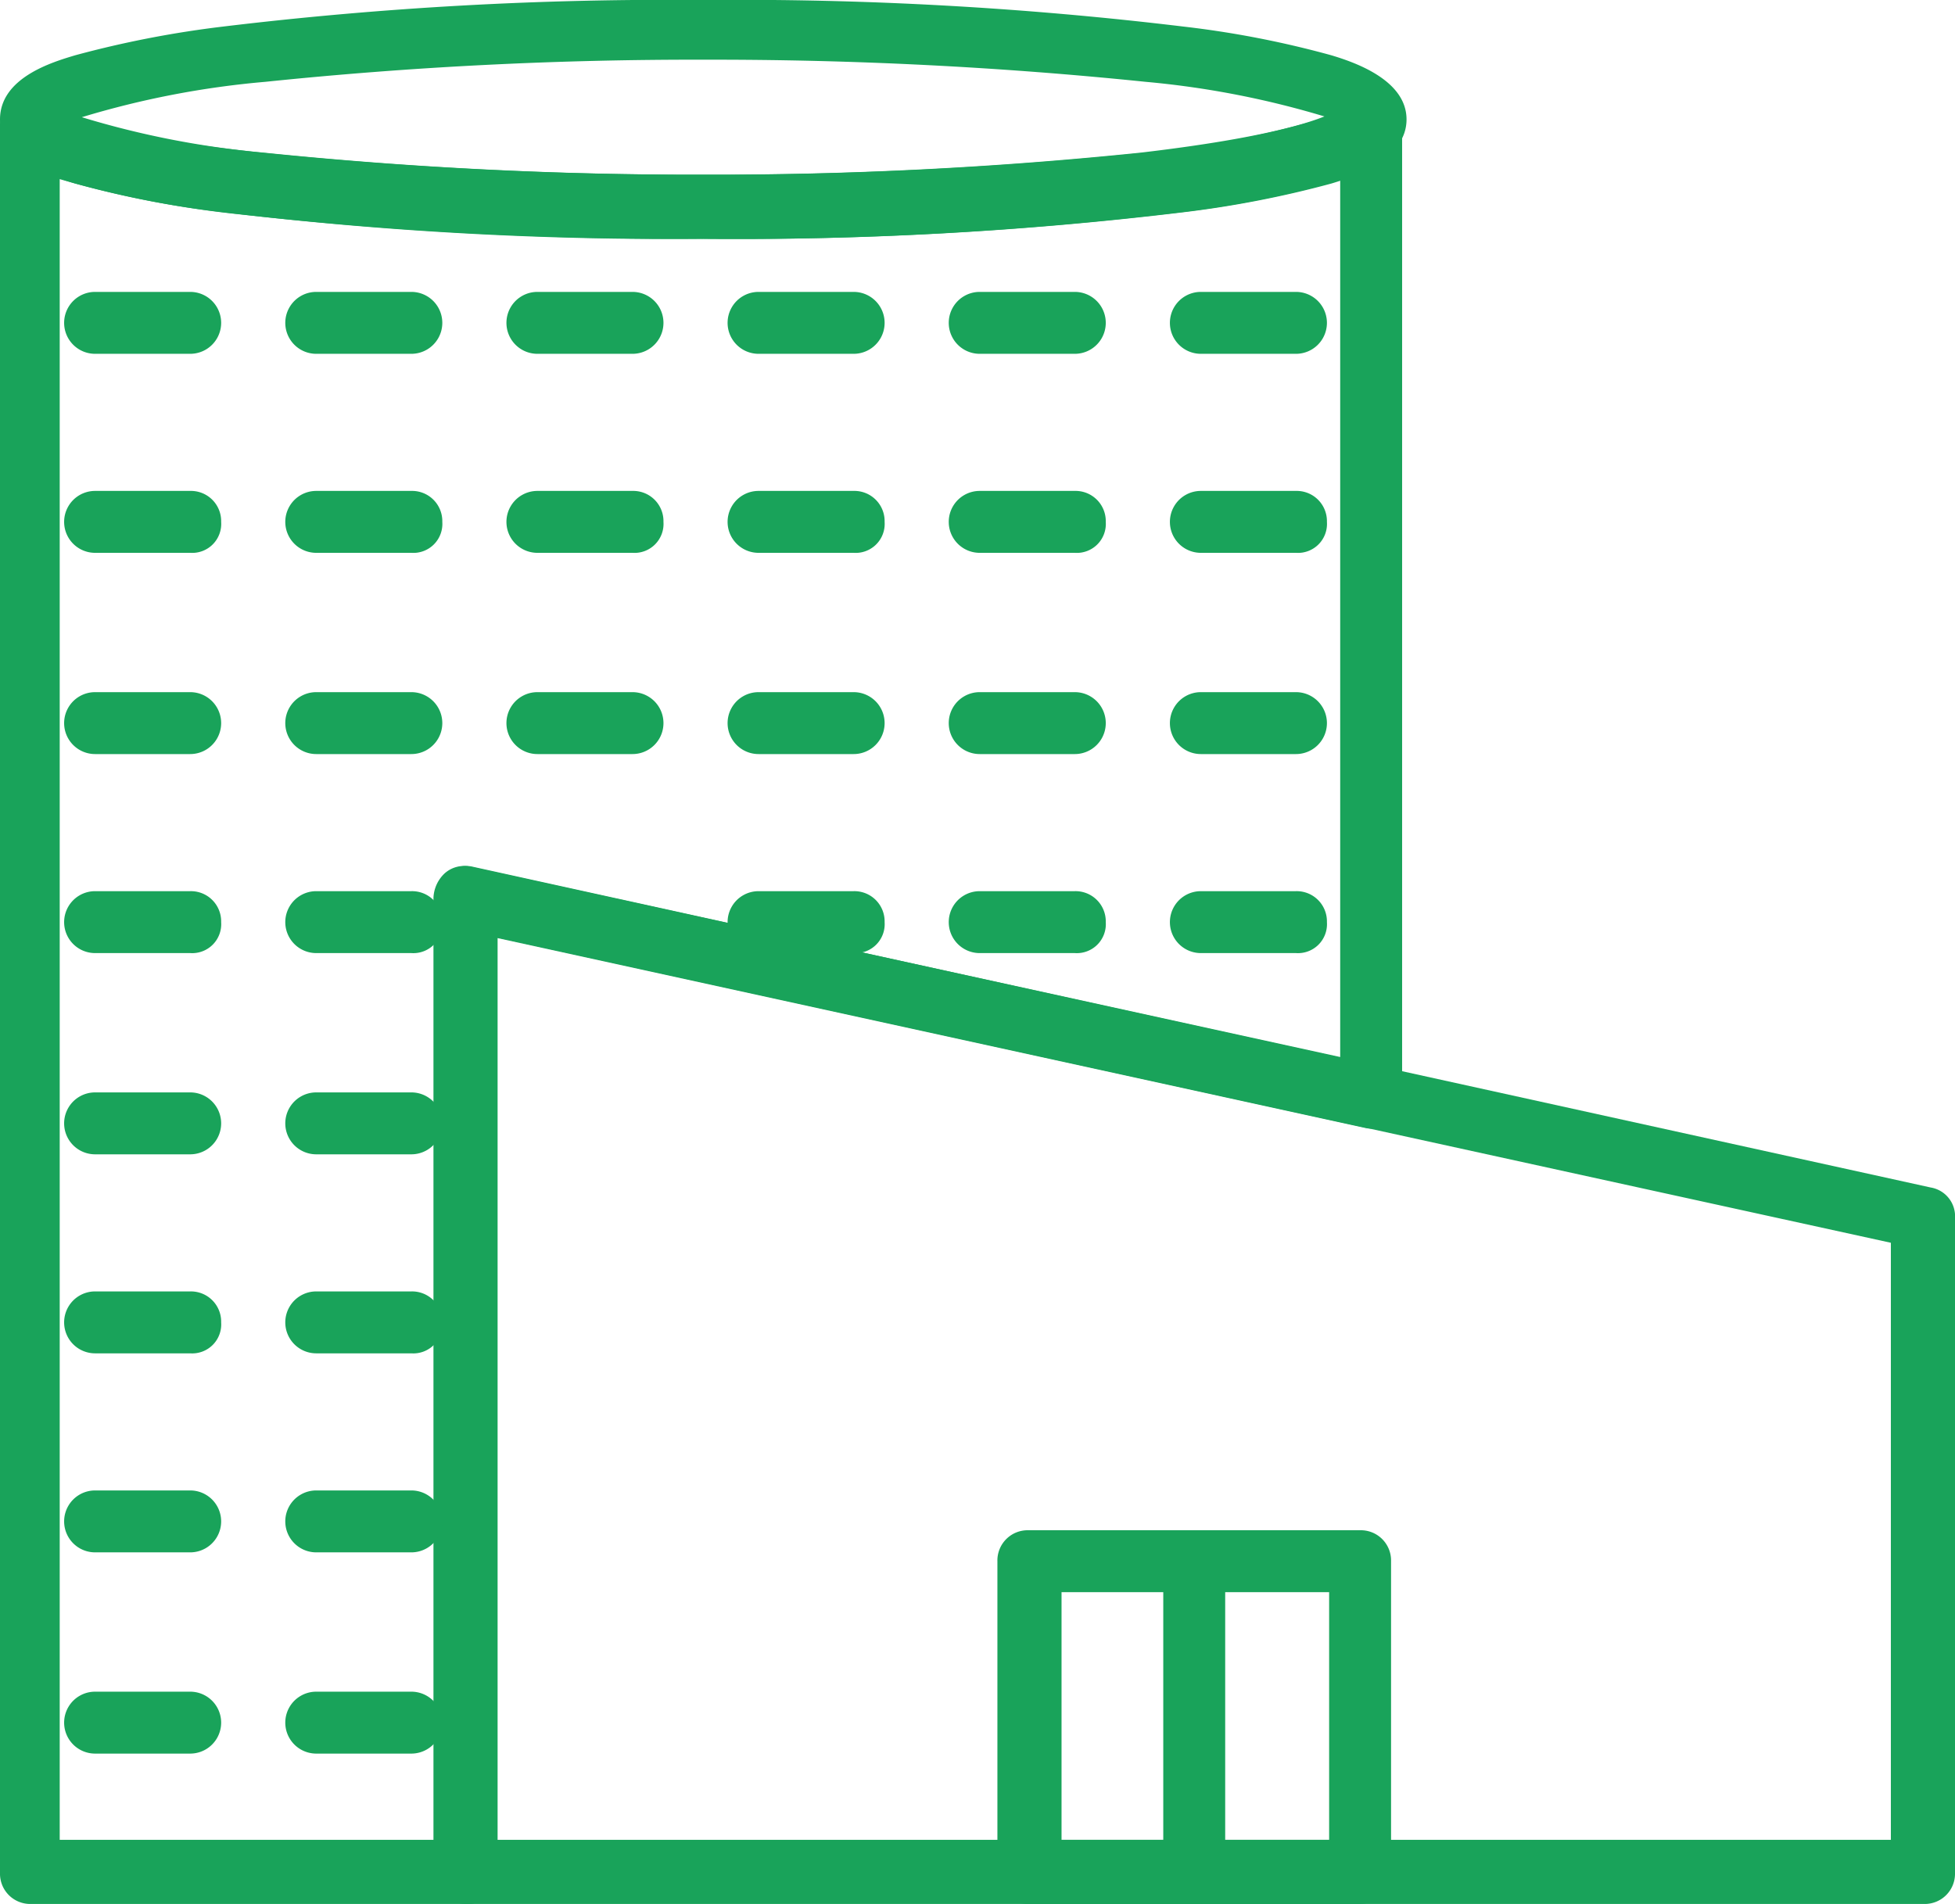 <svg xmlns="http://www.w3.org/2000/svg" width="88.4" height="86.1" viewBox="0 0 88.4 86.1"><g id="empresa-2" transform="translate(-5.8 -7)"><g id="Grupo_368" data-name="Grupo 368"><path id="Caminho_90" data-name="Caminho 90" d="M92.8,93.1H26.9a1.367,1.367,0,0,1-1.4-1.4V47.6a1.606,1.606,0,0,1,.5-1.1,1.314,1.314,0,0,1,1.2-.3L93.1,60.7a1.32,1.32,0,0,1,1.1,1.4V91.7A1.367,1.367,0,0,1,92.8,93.1ZM28.3,90.2h63v-27l-63-13.8V90.2Z" fill="#19a35a"></path></g><g id="Grupo_369" data-name="Grupo 369"><path id="Caminho_91" data-name="Caminho 91" d="M37.6,17.8a168.121,168.121,0,0,1-21.7-1.2,44.112,44.112,0,0,1-6.7-1.3c-1-.3-3.4-1.1-3.4-2.9,0-1.9,2.4-2.6,3.4-2.9a46.812,46.812,0,0,1,6.7-1.3A168.121,168.121,0,0,1,37.6,7,168.121,168.121,0,0,1,59.3,8.2,44.112,44.112,0,0,1,66,9.5c1,.3,3.4,1.1,3.4,2.9S67,15,66,15.3a46.812,46.812,0,0,1-6.7,1.3A168.121,168.121,0,0,1,37.6,17.8ZM9.5,12.3a40.607,40.607,0,0,0,8.2,1.6,191.755,191.755,0,0,0,20,1,189.712,189.712,0,0,0,19.9-1,42.444,42.444,0,0,0,8.2-1.6,40.607,40.607,0,0,0-8.2-1.6,191.189,191.189,0,0,0-19.9-1,188.25,188.25,0,0,0-19.9,1A40.576,40.576,0,0,0,9.5,12.3Z" fill="#19a35a"></path></g><g id="Grupo_370" data-name="Grupo 370"><path id="Caminho_92" data-name="Caminho 92" d="M67.3,93.1h-15a1.367,1.367,0,0,1-1.4-1.4V77.6a1.367,1.367,0,0,1,1.4-1.4h15a1.367,1.367,0,0,1,1.4,1.4V91.7A1.43,1.43,0,0,1,67.3,93.1ZM53.8,90.2H65.9V79H53.8Z" fill="#19a35a"></path></g><g id="Grupo_371" data-name="Grupo 371"><path id="Caminho_93" data-name="Caminho 93" d="M59.8,93.1a1.367,1.367,0,0,1-1.4-1.4V77.6a1.4,1.4,0,0,1,2.8,0V91.7A1.312,1.312,0,0,1,59.8,93.1Z" fill="#19a35a"></path></g><g id="Grupo_372" data-name="Grupo 372"><path id="Caminho_94" data-name="Caminho 94" d="M26.9,93.1H7.2a1.367,1.367,0,0,1-1.4-1.4v-79a1.367,1.367,0,0,1,1.4-1.4h.1a1.425,1.425,0,0,1,1.2.6c.1.1,1.5,1.2,9.1,2a191.189,191.189,0,0,0,19.9,1,189.712,189.712,0,0,0,19.9-1c6.8-.8,8.6-1.7,9-2a1.412,1.412,0,0,1,1.4-1,1.367,1.367,0,0,1,1.4,1.4V56.6a1.606,1.606,0,0,1-.5,1.1,1.314,1.314,0,0,1-1.2.3L28.2,49.4V91.7A1.236,1.236,0,0,1,26.9,93.1ZM8.6,90.2H25.4V47.6a1.606,1.606,0,0,1,.5-1.1,1.314,1.314,0,0,1,1.2-.3l39.3,8.6V15.1c-.2.1-.4.1-.5.2a46.812,46.812,0,0,1-6.7,1.3,168.121,168.121,0,0,1-21.7,1.2,178.984,178.984,0,0,1-20.8-1.1,46.337,46.337,0,0,1-8.2-1.6V90.2Z" fill="#19a35a"></path></g><g id="Grupo_373" data-name="Grupo 373"><path id="Caminho_95" data-name="Caminho 95" d="M14.4,23H10.1a1.4,1.4,0,1,1,0-2.8h4.3a1.4,1.4,0,1,1,0,2.8Z" fill="#19a35a"></path></g><g id="Grupo_374" data-name="Grupo 374"><path id="Caminho_96" data-name="Caminho 96" d="M24.4,23H20.1a1.4,1.4,0,0,1,0-2.8h4.3a1.4,1.4,0,0,1,0,2.8Z" fill="#19a35a"></path></g><g id="Grupo_375" data-name="Grupo 375"><path id="Caminho_97" data-name="Caminho 97" d="M34.4,23H30.1a1.4,1.4,0,0,1,0-2.8h4.3a1.4,1.4,0,1,1,0,2.8Z" fill="#19a35a"></path></g><g id="Grupo_376" data-name="Grupo 376"><path id="Caminho_98" data-name="Caminho 98" d="M44.4,23H40.1a1.4,1.4,0,1,1,0-2.8h4.3a1.4,1.4,0,1,1,0,2.8Z" fill="#19a35a"></path></g><g id="Grupo_377" data-name="Grupo 377"><path id="Caminho_99" data-name="Caminho 99" d="M54.4,23H50.1a1.4,1.4,0,1,1,0-2.8h4.3a1.4,1.4,0,1,1,0,2.8Z" fill="#19a35a"></path></g><g id="Grupo_378" data-name="Grupo 378"><path id="Caminho_100" data-name="Caminho 100" d="M64.4,23H60.1a1.4,1.4,0,1,1,0-2.8h4.3a1.4,1.4,0,1,1,0,2.8Z" fill="#19a35a"></path></g><g id="Grupo_379" data-name="Grupo 379"><path id="Caminho_101" data-name="Caminho 101" d="M14.4,32H10.1a1.4,1.4,0,0,1,0-2.8h4.3a1.367,1.367,0,0,1,1.4,1.4A1.312,1.312,0,0,1,14.4,32Z" fill="#19a35a"></path></g><g id="Grupo_380" data-name="Grupo 380"><path id="Caminho_102" data-name="Caminho 102" d="M24.4,32H20.1a1.4,1.4,0,0,1,0-2.8h4.3a1.367,1.367,0,0,1,1.4,1.4A1.312,1.312,0,0,1,24.4,32Z" fill="#19a35a"></path></g><g id="Grupo_381" data-name="Grupo 381"><path id="Caminho_103" data-name="Caminho 103" d="M34.4,32H30.1a1.4,1.4,0,0,1,0-2.8h4.3a1.367,1.367,0,0,1,1.4,1.4A1.312,1.312,0,0,1,34.4,32Z" fill="#19a35a"></path></g><g id="Grupo_382" data-name="Grupo 382"><path id="Caminho_104" data-name="Caminho 104" d="M44.4,32H40.1a1.4,1.4,0,1,1,0-2.8h4.3a1.367,1.367,0,0,1,1.4,1.4A1.312,1.312,0,0,1,44.4,32Z" fill="#19a35a"></path></g><g id="Grupo_383" data-name="Grupo 383"><path id="Caminho_105" data-name="Caminho 105" d="M54.4,32H50.1a1.4,1.4,0,1,1,0-2.8h4.3a1.367,1.367,0,0,1,1.4,1.4A1.312,1.312,0,0,1,54.4,32Z" fill="#19a35a"></path></g><g id="Grupo_384" data-name="Grupo 384"><path id="Caminho_106" data-name="Caminho 106" d="M64.4,32H60.1a1.4,1.4,0,1,1,0-2.8h4.3a1.367,1.367,0,0,1,1.4,1.4A1.312,1.312,0,0,1,64.4,32Z" fill="#19a35a"></path></g><g id="Grupo_385" data-name="Grupo 385"><path id="Caminho_107" data-name="Caminho 107" d="M14.4,41.1H10.1a1.4,1.4,0,0,1,0-2.8h4.3a1.4,1.4,0,0,1,0,2.8Z" fill="#19a35a"></path></g><g id="Grupo_386" data-name="Grupo 386"><path id="Caminho_108" data-name="Caminho 108" d="M24.4,41.1H20.1a1.4,1.4,0,0,1,0-2.8h4.3a1.4,1.4,0,0,1,0,2.8Z" fill="#19a35a"></path></g><g id="Grupo_387" data-name="Grupo 387"><path id="Caminho_109" data-name="Caminho 109" d="M34.4,41.1H30.1a1.4,1.4,0,0,1,0-2.8h4.3a1.4,1.4,0,0,1,0,2.8Z" fill="#19a35a"></path></g><g id="Grupo_388" data-name="Grupo 388"><path id="Caminho_110" data-name="Caminho 110" d="M44.4,41.1H40.1a1.4,1.4,0,0,1,0-2.8h4.3a1.4,1.4,0,0,1,0,2.8Z" fill="#19a35a"></path></g><g id="Grupo_389" data-name="Grupo 389"><path id="Caminho_111" data-name="Caminho 111" d="M54.4,41.1H50.1a1.4,1.4,0,0,1,0-2.8h4.3a1.4,1.4,0,0,1,0,2.8Z" fill="#19a35a"></path></g><g id="Grupo_390" data-name="Grupo 390"><path id="Caminho_112" data-name="Caminho 112" d="M64.4,41.1H60.1a1.4,1.4,0,0,1,0-2.8h4.3a1.4,1.4,0,1,1,0,2.8Z" fill="#19a35a"></path></g><g id="Grupo_391" data-name="Grupo 391"><path id="Caminho_113" data-name="Caminho 113" d="M14.4,50.1H10.1a1.4,1.4,0,0,1,0-2.8h4.3a1.367,1.367,0,0,1,1.4,1.4A1.312,1.312,0,0,1,14.4,50.1Z" fill="#19a35a"></path></g><g id="Grupo_392" data-name="Grupo 392"><path id="Caminho_114" data-name="Caminho 114" d="M24.4,50.1H20.1a1.4,1.4,0,0,1,0-2.8h4.3a1.367,1.367,0,0,1,1.4,1.4A1.312,1.312,0,0,1,24.4,50.1Z" fill="#19a35a"></path></g><g id="Grupo_393" data-name="Grupo 393"><path id="Caminho_115" data-name="Caminho 115" d="M44.4,50.1H40.1a1.4,1.4,0,0,1,0-2.8h4.3a1.367,1.367,0,0,1,1.4,1.4A1.312,1.312,0,0,1,44.4,50.1Z" fill="#19a35a"></path></g><g id="Grupo_394" data-name="Grupo 394"><path id="Caminho_116" data-name="Caminho 116" d="M54.4,50.1H50.1a1.4,1.4,0,0,1,0-2.8h4.3a1.367,1.367,0,0,1,1.4,1.4A1.312,1.312,0,0,1,54.4,50.1Z" fill="#19a35a"></path></g><g id="Grupo_395" data-name="Grupo 395"><path id="Caminho_117" data-name="Caminho 117" d="M64.4,50.1H60.1a1.4,1.4,0,0,1,0-2.8h4.3a1.367,1.367,0,0,1,1.4,1.4A1.312,1.312,0,0,1,64.4,50.1Z" fill="#19a35a"></path></g><g id="Grupo_396" data-name="Grupo 396"><path id="Caminho_118" data-name="Caminho 118" d="M14.4,59.2H10.1a1.4,1.4,0,0,1,0-2.8h4.3a1.4,1.4,0,0,1,0,2.8Z" fill="#19a35a"></path></g><g id="Grupo_397" data-name="Grupo 397"><path id="Caminho_119" data-name="Caminho 119" d="M24.4,59.2H20.1a1.4,1.4,0,0,1,0-2.8h4.3a1.4,1.4,0,0,1,0,2.8Z" fill="#19a35a"></path></g><g id="Grupo_398" data-name="Grupo 398"><path id="Caminho_120" data-name="Caminho 120" d="M14.4,68.2H10.1a1.4,1.4,0,0,1,0-2.8h4.3a1.367,1.367,0,0,1,1.4,1.4A1.312,1.312,0,0,1,14.4,68.2Z" fill="#19a35a"></path></g><g id="Grupo_399" data-name="Grupo 399"><path id="Caminho_121" data-name="Caminho 121" d="M24.4,68.2H20.1a1.4,1.4,0,0,1,0-2.8h4.3a1.367,1.367,0,0,1,1.4,1.4A1.312,1.312,0,0,1,24.4,68.2Z" fill="#19a35a"></path></g><g id="Grupo_400" data-name="Grupo 400"><path id="Caminho_122" data-name="Caminho 122" d="M14.4,77.2H10.1a1.4,1.4,0,0,1,0-2.8h4.3a1.4,1.4,0,0,1,0,2.8Z" fill="#19a35a"></path></g><g id="Grupo_401" data-name="Grupo 401"><path id="Caminho_123" data-name="Caminho 123" d="M24.4,77.2H20.1a1.4,1.4,0,0,1,0-2.8h4.3a1.4,1.4,0,0,1,0,2.8Z" fill="#19a35a"></path></g><g id="Grupo_402" data-name="Grupo 402"><path id="Caminho_124" data-name="Caminho 124" d="M14.4,86.3H10.1a1.4,1.4,0,0,1,0-2.8h4.3a1.4,1.4,0,0,1,0,2.8Z" fill="#19a35a"></path></g><g id="Grupo_403" data-name="Grupo 403"><path id="Caminho_125" data-name="Caminho 125" d="M24.4,86.3H20.1a1.4,1.4,0,0,1,0-2.8h4.3a1.4,1.4,0,0,1,0,2.8Z" fill="#19a35a"></path></g></g></svg>